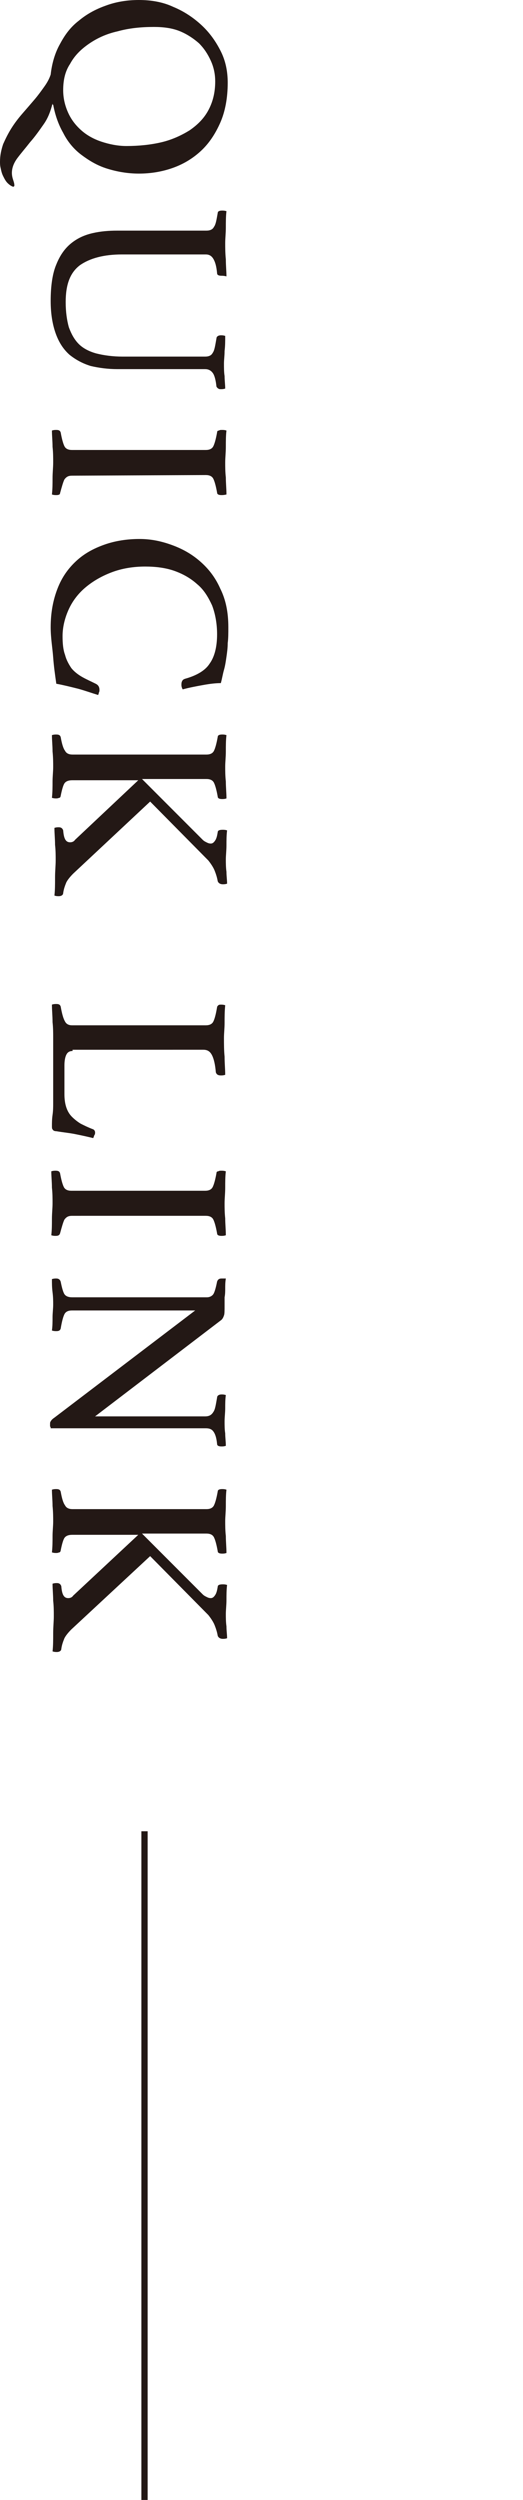 <?xml version="1.0" encoding="utf-8"?>
<!-- Generator: Adobe Illustrator 24.0.1, SVG Export Plug-In . SVG Version: 6.00 Build 0)  -->
<svg version="1.1" id="圖層_1" xmlns="http://www.w3.org/2000/svg" xmlns:xlink="http://www.w3.org/1999/xlink" x="0px" y="0px"
	 width="83.6px" height="398.9px" viewBox="0 0 83.6 398.9" style="enable-background:new 0 0 83.6 398.9;" xml:space="preserve">
<style type="text/css">
	.st0{fill:#231815;}
	.st1{fill:none;stroke:#231815;stroke-miterlimit:10;}
</style>
<g>
	<g>
		<path class="st0" d="M8.4,16.5c-0.3,1.2-0.7,2.3-1.4,3.3s-1.4,2-2.2,2.9c-0.7,0.9-1.4,1.7-2,2.5s-0.9,1.6-0.9,2.4
			c0,0.4,0.1,0.8,0.2,1.1c0.1,0.3,0.2,0.6,0.2,0.9c0,0.1-0.1,0.2-0.2,0.2c-0.3-0.1-0.6-0.3-0.9-0.6c-0.3-0.3-0.5-0.7-0.7-1.1
			s-0.3-0.8-0.4-1.3C0,26.4,0,26.1,0,25.8c0-1,0.2-1.9,0.5-2.8c0.4-0.9,0.8-1.7,1.3-2.5s1.1-1.6,1.8-2.4s1.3-1.5,1.9-2.2
			c0.6-0.7,1.1-1.4,1.6-2.1s0.8-1.3,1-1.9C8.3,10.1,8.8,8.4,9.6,7c0.8-1.5,1.7-2.7,3-3.7c1.2-1,2.6-1.8,4.3-2.4
			C18.5,0.3,20.3,0,22.2,0c1.9,0,3.8,0.3,5.5,1.1c1.7,0.7,3.2,1.7,4.5,2.9s2.3,2.6,3.1,4.2s1.1,3.3,1.1,5c0,2.4-0.4,4.6-1.2,6.4
			c-0.8,1.8-1.8,3.3-3.1,4.5s-2.8,2.1-4.5,2.7s-3.5,0.9-5.4,0.9c-1.8,0-3.5-0.3-5.1-0.8s-2.9-1.3-4.1-2.2s-2.2-2.1-2.9-3.5
			c-0.8-1.4-1.3-2.9-1.6-4.5H8.4V16.5z M10.1,14.4c0,1.3,0.3,2.5,0.8,3.6s1.2,2,2.1,2.8s2,1.4,3.2,1.8s2.6,0.7,4,0.7
			c2,0,3.9-0.2,5.6-0.6s3.2-1.1,4.5-1.9c1.3-0.9,2.3-1.9,3-3.2c0.7-1.3,1.1-2.8,1.1-4.6c0-1.1-0.2-2.2-0.7-3.3s-1.1-2-1.9-2.8
			C31,6.2,30,5.5,28.8,5s-2.6-0.7-4.2-0.7c-2.1,0-4,0.2-5.8,0.7c-1.8,0.4-3.3,1.1-4.6,2s-2.3,1.9-3,3.2
			C10.4,11.4,10.1,12.8,10.1,14.4z"/>
		<path class="st0" d="M18.8,58.9c-1.6,0-3-0.2-4.3-0.5c-1.3-0.4-2.4-1-3.4-1.8c-1-0.9-1.7-2-2.2-3.4S8.1,50.1,8.1,48
			c0-2.4,0.3-4.4,0.9-5.8c0.6-1.5,1.4-2.6,2.4-3.4c1-0.8,2.1-1.3,3.4-1.6s2.6-0.4,3.9-0.4H33c0.6,0,1-0.2,1.2-0.6
			c0.3-0.4,0.4-1.1,0.6-2.2c0-0.3,0.3-0.4,0.7-0.4c0.2,0,0.4,0,0.7,0.1c-0.1,0.8-0.1,1.7-0.1,2.6c0,0.9-0.1,1.7-0.1,2.5
			c0,0.7,0,1.6,0.1,2.6c0,1,0.1,1.9,0.1,2.7C35.8,44,35.6,44,35.4,44c-0.4,0-0.7-0.1-0.7-0.4c-0.1-1.1-0.3-1.8-0.6-2.3
			s-0.7-0.7-1.2-0.7H19.5c-2.9,0-5.1,0.6-6.7,1.7c-1.6,1.2-2.3,3.1-2.3,5.9c0,1.6,0.2,2.9,0.5,4c0.4,1.1,0.9,2,1.6,2.7
			c0.7,0.7,1.7,1.2,2.8,1.5c1.2,0.3,2.6,0.5,4.2,0.5h13.2c0.6,0,1-0.2,1.2-0.6c0.3-0.4,0.4-1.2,0.6-2.3c0-0.3,0.3-0.5,0.7-0.5
			c0.2,0,0.4,0,0.7,0.1c0,0.8,0,1.6-0.1,2.4c0,0.8-0.1,1.4-0.1,2c0,0.7,0,1.4,0.1,2c0,0.7,0.1,1.4,0.1,2c-0.3,0.1-0.5,0.1-0.7,0.1
			c-0.1,0-0.3,0-0.4-0.1c-0.2-0.1-0.2-0.2-0.3-0.3c-0.1-1-0.3-1.8-0.6-2.2s-0.7-0.6-1.2-0.6H18.8z"/>
		<path class="st0" d="M11.5,75.9c-0.6,0-0.9,0.2-1.2,0.6c-0.2,0.4-0.4,1.1-0.7,2.2C9.6,78.9,9.4,79,9,79c-0.2,0-0.4,0-0.7-0.1
			c0.1-0.9,0.1-1.7,0.1-2.6s0.1-1.7,0.1-2.5s0-1.6-0.1-2.5c0-0.9-0.1-1.8-0.1-2.6c0.3-0.1,0.5-0.1,0.7-0.1c0.4,0,0.6,0.1,0.7,0.4
			c0.2,1.1,0.4,1.8,0.6,2.2c0.2,0.4,0.6,0.6,1.2,0.6h21.4c0.6,0,1-0.2,1.2-0.6s0.4-1.1,0.6-2.2c0-0.2,0.1-0.3,0.3-0.3
			c0.1-0.1,0.3-0.1,0.5-0.1s0.4,0,0.7,0.1c-0.1,0.8-0.1,1.7-0.1,2.6S36,73,36,73.8c0,0.7,0,1.5,0.1,2.4c0,0.9,0.1,1.8,0.1,2.7
			C35.8,79,35.6,79,35.4,79c-0.4,0-0.7-0.1-0.7-0.4c-0.2-1.1-0.4-1.8-0.6-2.2c-0.2-0.4-0.6-0.6-1.2-0.6L11.5,75.9L11.5,75.9z"/>
		<path class="st0" d="M8.1,100.1c0-2.4,0.4-4.4,1.1-6.2c0.7-1.8,1.7-3.2,3-4.4c1.3-1.2,2.8-2,4.5-2.6s3.6-0.9,5.6-0.9
			c1.7,0,3.3,0.3,5,0.9s3.2,1.4,4.6,2.6c1.4,1.2,2.5,2.6,3.3,4.4c0.9,1.8,1.3,3.8,1.3,6.2c0,0.9,0,1.8-0.1,2.5
			c0,0.8-0.1,1.5-0.2,2.2c-0.1,0.7-0.2,1.4-0.4,2.1s-0.3,1.4-0.5,2.1c-0.8,0-1.7,0.1-2.8,0.3c-1.1,0.2-2.2,0.4-3.3,0.7
			c-0.1-0.2-0.2-0.4-0.2-0.7c0-0.2,0-0.4,0.1-0.6s0.2-0.3,0.5-0.4c1.8-0.5,3.2-1.3,3.9-2.4c0.8-1.1,1.2-2.7,1.2-4.7
			c0-1.7-0.3-3.3-0.8-4.6c-0.6-1.3-1.3-2.5-2.4-3.4c-1-0.9-2.2-1.6-3.6-2.1s-3-0.7-4.7-0.7c-1.9,0-3.7,0.3-5.3,0.9
			c-1.6,0.6-3,1.4-4.2,2.4s-2.1,2.2-2.7,3.5s-1,2.8-1,4.3c0,1.2,0.1,2.2,0.4,3c0.2,0.8,0.6,1.5,1,2.1c0.4,0.5,1,1,1.7,1.4
			s1.4,0.7,2.2,1.1c0.4,0.2,0.6,0.5,0.6,1c0,0.1,0,0.3-0.1,0.4c0,0.2-0.1,0.3-0.1,0.4c-1-0.3-2.1-0.7-3.2-1
			c-1.2-0.3-2.4-0.6-3.5-0.8c-0.2-1.4-0.4-2.8-0.5-4.2S8.1,101.8,8.1,100.1z"/>
		<path class="st0" d="M22.1,124.5H11.5c-0.6,0-1,0.2-1.2,0.5s-0.4,1-0.6,2c0,0.1-0.1,0.3-0.2,0.3s-0.2,0.1-0.5,0.1
			c-0.2,0-0.4,0-0.7-0.1c0.1-0.9,0.1-1.8,0.1-2.6c0-0.8,0.1-1.6,0.1-2.3c0-0.7,0-1.5-0.1-2.5c0-0.9-0.1-1.8-0.1-2.6
			c0.3-0.1,0.5-0.1,0.7-0.1c0.4,0,0.6,0.1,0.7,0.4c0.2,1.1,0.4,1.8,0.7,2.2c0.2,0.4,0.6,0.6,1.2,0.6H33c0.6,0,1-0.2,1.2-0.6
			s0.4-1.1,0.6-2.2c0-0.3,0.3-0.4,0.7-0.4c0.2,0,0.4,0,0.7,0.1c-0.1,0.8-0.1,1.7-0.1,2.6s-0.1,1.7-0.1,2.4c0,0.7,0,1.5,0.1,2.4
			c0,0.9,0.1,1.8,0.1,2.7c-0.3,0.1-0.5,0.1-0.7,0.1c-0.4,0-0.7-0.1-0.7-0.4c-0.2-1.1-0.4-1.8-0.6-2.2c-0.2-0.4-0.6-0.6-1.2-0.6H22.7
			l9.7,9.7c0.2,0.2,0.4,0.3,0.6,0.4c0.2,0.1,0.4,0.2,0.7,0.2s0.5-0.2,0.7-0.5s0.3-0.7,0.4-1.3c0-0.3,0.3-0.4,0.8-0.4
			c0.2,0,0.4,0,0.7,0.1c-0.1,0.8-0.1,1.6-0.1,2.4c0,0.8-0.1,1.6-0.1,2.2c0,0.6,0,1.3,0.1,2c0,0.7,0.1,1.3,0.1,1.9
			c-0.3,0.1-0.5,0.1-0.7,0.1c-0.4,0-0.7-0.2-0.8-0.5c-0.1-0.6-0.3-1.2-0.5-1.7s-0.6-1.1-1-1.6l-9.3-9.4l-12.3,11.5
			c-0.5,0.5-0.9,1-1.1,1.4c-0.2,0.5-0.4,1-0.5,1.7c0,0.3-0.3,0.5-0.7,0.5c-0.2,0-0.4,0-0.7-0.1c0.1-0.9,0.1-1.8,0.1-2.9
			c0-1,0.1-1.9,0.1-2.7s0-1.6-0.1-2.5c0-0.9-0.1-1.8-0.1-2.7C9,132,9.2,132,9.4,132c0.4,0,0.6,0.2,0.7,0.5c0.1,1.3,0.4,1.9,1.1,1.9
			c0.3,0,0.6-0.1,0.8-0.4L22.1,124.5z"/>
		<path class="st0" d="M11.6,167.7c-0.5,0-0.8,0.2-1,0.6c-0.2,0.4-0.3,1-0.3,1.7v4.6c0,0.8,0.1,1.5,0.3,2.1s0.5,1.1,0.9,1.5
			s0.9,0.8,1.4,1.1c0.6,0.3,1.2,0.6,2,0.9c0.2,0.1,0.3,0.3,0.3,0.5c0,0.1,0,0.3-0.1,0.4c-0.1,0.2-0.1,0.3-0.2,0.5
			c-0.8-0.2-1.7-0.4-2.7-0.6c-0.9-0.2-2-0.3-3.2-0.5c-0.3,0-0.5-0.1-0.6-0.3c-0.1-0.1-0.1-0.3-0.1-0.5c0-0.5,0-1.1,0.1-1.8
			s0.1-1.3,0.1-1.9v-10.5c0-0.6,0-1.5-0.1-2.4c0-1-0.1-1.9-0.1-2.8c0.3-0.1,0.5-0.1,0.7-0.1c0.4,0,0.6,0.1,0.7,0.4
			c0.2,1.1,0.4,1.9,0.7,2.4c0.2,0.4,0.6,0.6,1.1,0.6h21.4c0.6,0,1-0.2,1.2-0.6c0.2-0.4,0.4-1.1,0.6-2.3c0-0.1,0.1-0.2,0.2-0.3
			c0.1-0.1,0.3-0.1,0.4-0.1c0.2,0,0.4,0,0.7,0.1c-0.1,1-0.1,1.9-0.1,2.8c0,0.9-0.1,1.7-0.1,2.4c0,1,0,2,0.1,3c0,1.1,0.1,2,0.1,2.9
			c-0.3,0.1-0.5,0.1-0.7,0.1c-0.5,0-0.7-0.2-0.8-0.5c-0.1-1.2-0.3-2.1-0.6-2.7c-0.3-0.6-0.7-0.9-1.4-0.9H11.6V167.7z"/>
		<path class="st0" d="M11.5,194c-0.6,0-0.9,0.2-1.2,0.6c-0.2,0.4-0.4,1.1-0.7,2.2c-0.1,0.3-0.3,0.4-0.7,0.4c-0.2,0-0.4,0-0.7-0.1
			c0.1-0.9,0.1-1.7,0.1-2.6c0-0.9,0.1-1.7,0.1-2.5s0-1.6-0.1-2.5c0-0.9-0.1-1.8-0.1-2.6c0.3-0.1,0.5-0.1,0.7-0.1
			c0.4,0,0.6,0.1,0.7,0.4c0.2,1.1,0.4,1.8,0.6,2.2c0.2,0.4,0.6,0.6,1.2,0.6h21.4c0.6,0,1-0.2,1.2-0.6c0.2-0.4,0.4-1.1,0.6-2.2
			c0-0.2,0.1-0.3,0.3-0.3c0.1-0.1,0.3-0.1,0.5-0.1s0.4,0,0.7,0.1c-0.1,0.8-0.1,1.7-0.1,2.6c0,0.9-0.1,1.7-0.1,2.5
			c0,0.7,0,1.5,0.1,2.4c0,0.9,0.1,1.8,0.1,2.7c-0.3,0.1-0.5,0.1-0.7,0.1c-0.4,0-0.7-0.1-0.7-0.4c-0.2-1.1-0.4-1.8-0.6-2.2
			c-0.2-0.4-0.6-0.6-1.2-0.6L11.5,194L11.5,194z"/>
		<path class="st0" d="M15.2,226h17.6c0.6,0,1-0.2,1.3-0.7c0.3-0.4,0.4-1.2,0.6-2.3c0-0.3,0.3-0.5,0.7-0.5c0.2,0,0.4,0,0.7,0.1
			c-0.1,0.7-0.1,1.4-0.1,2.1c0,0.7-0.1,1.4-0.1,2.1c0,0.6,0,1.3,0.1,1.9c0,0.7,0.1,1.3,0.1,2c-0.3,0.1-0.5,0.1-0.7,0.1
			c-0.4,0-0.7-0.1-0.7-0.4c-0.1-1-0.3-1.6-0.6-2s-0.7-0.5-1.2-0.5H8.1c0-0.1,0-0.2-0.1-0.3c0-0.1,0-0.3,0-0.3c0-0.2,0-0.4,0.1-0.5
			c0.1-0.2,0.3-0.4,0.6-0.6l22.5-17.1H11.5c-0.6,0-1,0.2-1.2,0.6c-0.2,0.4-0.4,1.1-0.6,2.3c-0.1,0.3-0.3,0.4-0.7,0.4
			c-0.2,0-0.4,0-0.7-0.1c0.1-0.7,0.1-1.4,0.1-2.1s0.1-1.4,0.1-2s0-1.2-0.1-2s-0.1-1.4-0.1-2.1C8.6,204,8.8,204,9,204
			c0.4,0,0.6,0.2,0.7,0.5c0.2,1,0.4,1.7,0.6,2c0.2,0.3,0.6,0.5,1.2,0.5h21.6c0.4,0,0.8-0.2,1-0.5s0.4-1,0.6-2
			c0.1-0.3,0.3-0.5,0.7-0.5c0.1,0,0.3,0,0.4,0c0.1,0,0.2,0,0.3,0c-0.1,0.6-0.1,1.1-0.1,1.6c0,0.4,0,0.9-0.1,1.4c0,0.5,0,1,0,1.3
			c0,0.8,0,1.4-0.1,1.6c-0.1,0.3-0.2,0.5-0.4,0.7L15.2,226z"/>
		<path class="st0" d="M22.1,244.9H11.5c-0.6,0-1,0.2-1.2,0.5s-0.4,1-0.6,2c0,0.1-0.1,0.3-0.2,0.3s-0.2,0.1-0.5,0.1
			c-0.2,0-0.4,0-0.7-0.1c0.1-0.9,0.1-1.8,0.1-2.6s0.1-1.6,0.1-2.3s0-1.5-0.1-2.5c0-0.9-0.1-1.8-0.1-2.6c0.3-0.1,0.5-0.1,0.7-0.1
			c0.4,0,0.6,0.1,0.7,0.4c0.2,1.1,0.4,1.8,0.7,2.2c0.2,0.4,0.6,0.6,1.2,0.6H33c0.6,0,1-0.2,1.2-0.6c0.2-0.4,0.4-1.1,0.6-2.2
			c0-0.3,0.3-0.4,0.7-0.4c0.2,0,0.4,0,0.7,0.1c-0.1,0.8-0.1,1.7-0.1,2.6c0,0.9-0.1,1.7-0.1,2.4s0,1.5,0.1,2.4c0,0.9,0.1,1.8,0.1,2.7
			c-0.3,0.1-0.5,0.1-0.7,0.1c-0.4,0-0.7-0.1-0.7-0.4c-0.2-1.1-0.4-1.8-0.6-2.2c-0.2-0.4-0.6-0.6-1.2-0.6H22.7l9.7,9.7
			c0.2,0.2,0.4,0.3,0.6,0.4c0.2,0.1,0.4,0.2,0.7,0.2s0.5-0.2,0.7-0.5s0.3-0.7,0.4-1.3c0-0.3,0.3-0.4,0.8-0.4c0.2,0,0.4,0,0.7,0.1
			c-0.1,0.8-0.1,1.6-0.1,2.4c0,0.8-0.1,1.6-0.1,2.2s0,1.3,0.1,2c0,0.7,0.1,1.3,0.1,1.9c-0.3,0.1-0.5,0.1-0.7,0.1
			c-0.4,0-0.7-0.2-0.8-0.5c-0.1-0.6-0.3-1.2-0.5-1.7s-0.6-1.1-1-1.6l-9.3-9.4L11.4,260c-0.5,0.5-0.9,1-1.1,1.4
			c-0.2,0.5-0.4,1-0.5,1.7c0,0.3-0.3,0.5-0.7,0.5c-0.2,0-0.4,0-0.7-0.1c0.1-0.9,0.1-1.8,0.1-2.9c0-1,0.1-1.9,0.1-2.7
			c0-0.8,0-1.6-0.1-2.5c0-0.9-0.1-1.8-0.1-2.7c0.3-0.1,0.5-0.1,0.7-0.1c0.4,0,0.6,0.2,0.7,0.5c0.1,1.3,0.4,1.9,1.1,1.9
			c0.3,0,0.6-0.1,0.8-0.4L22.1,244.9z"/>
	</g>
	<line class="st1" x1="23.1" y1="292.2" x2="23.1" y2="398.9"/>
</g>
</svg>
